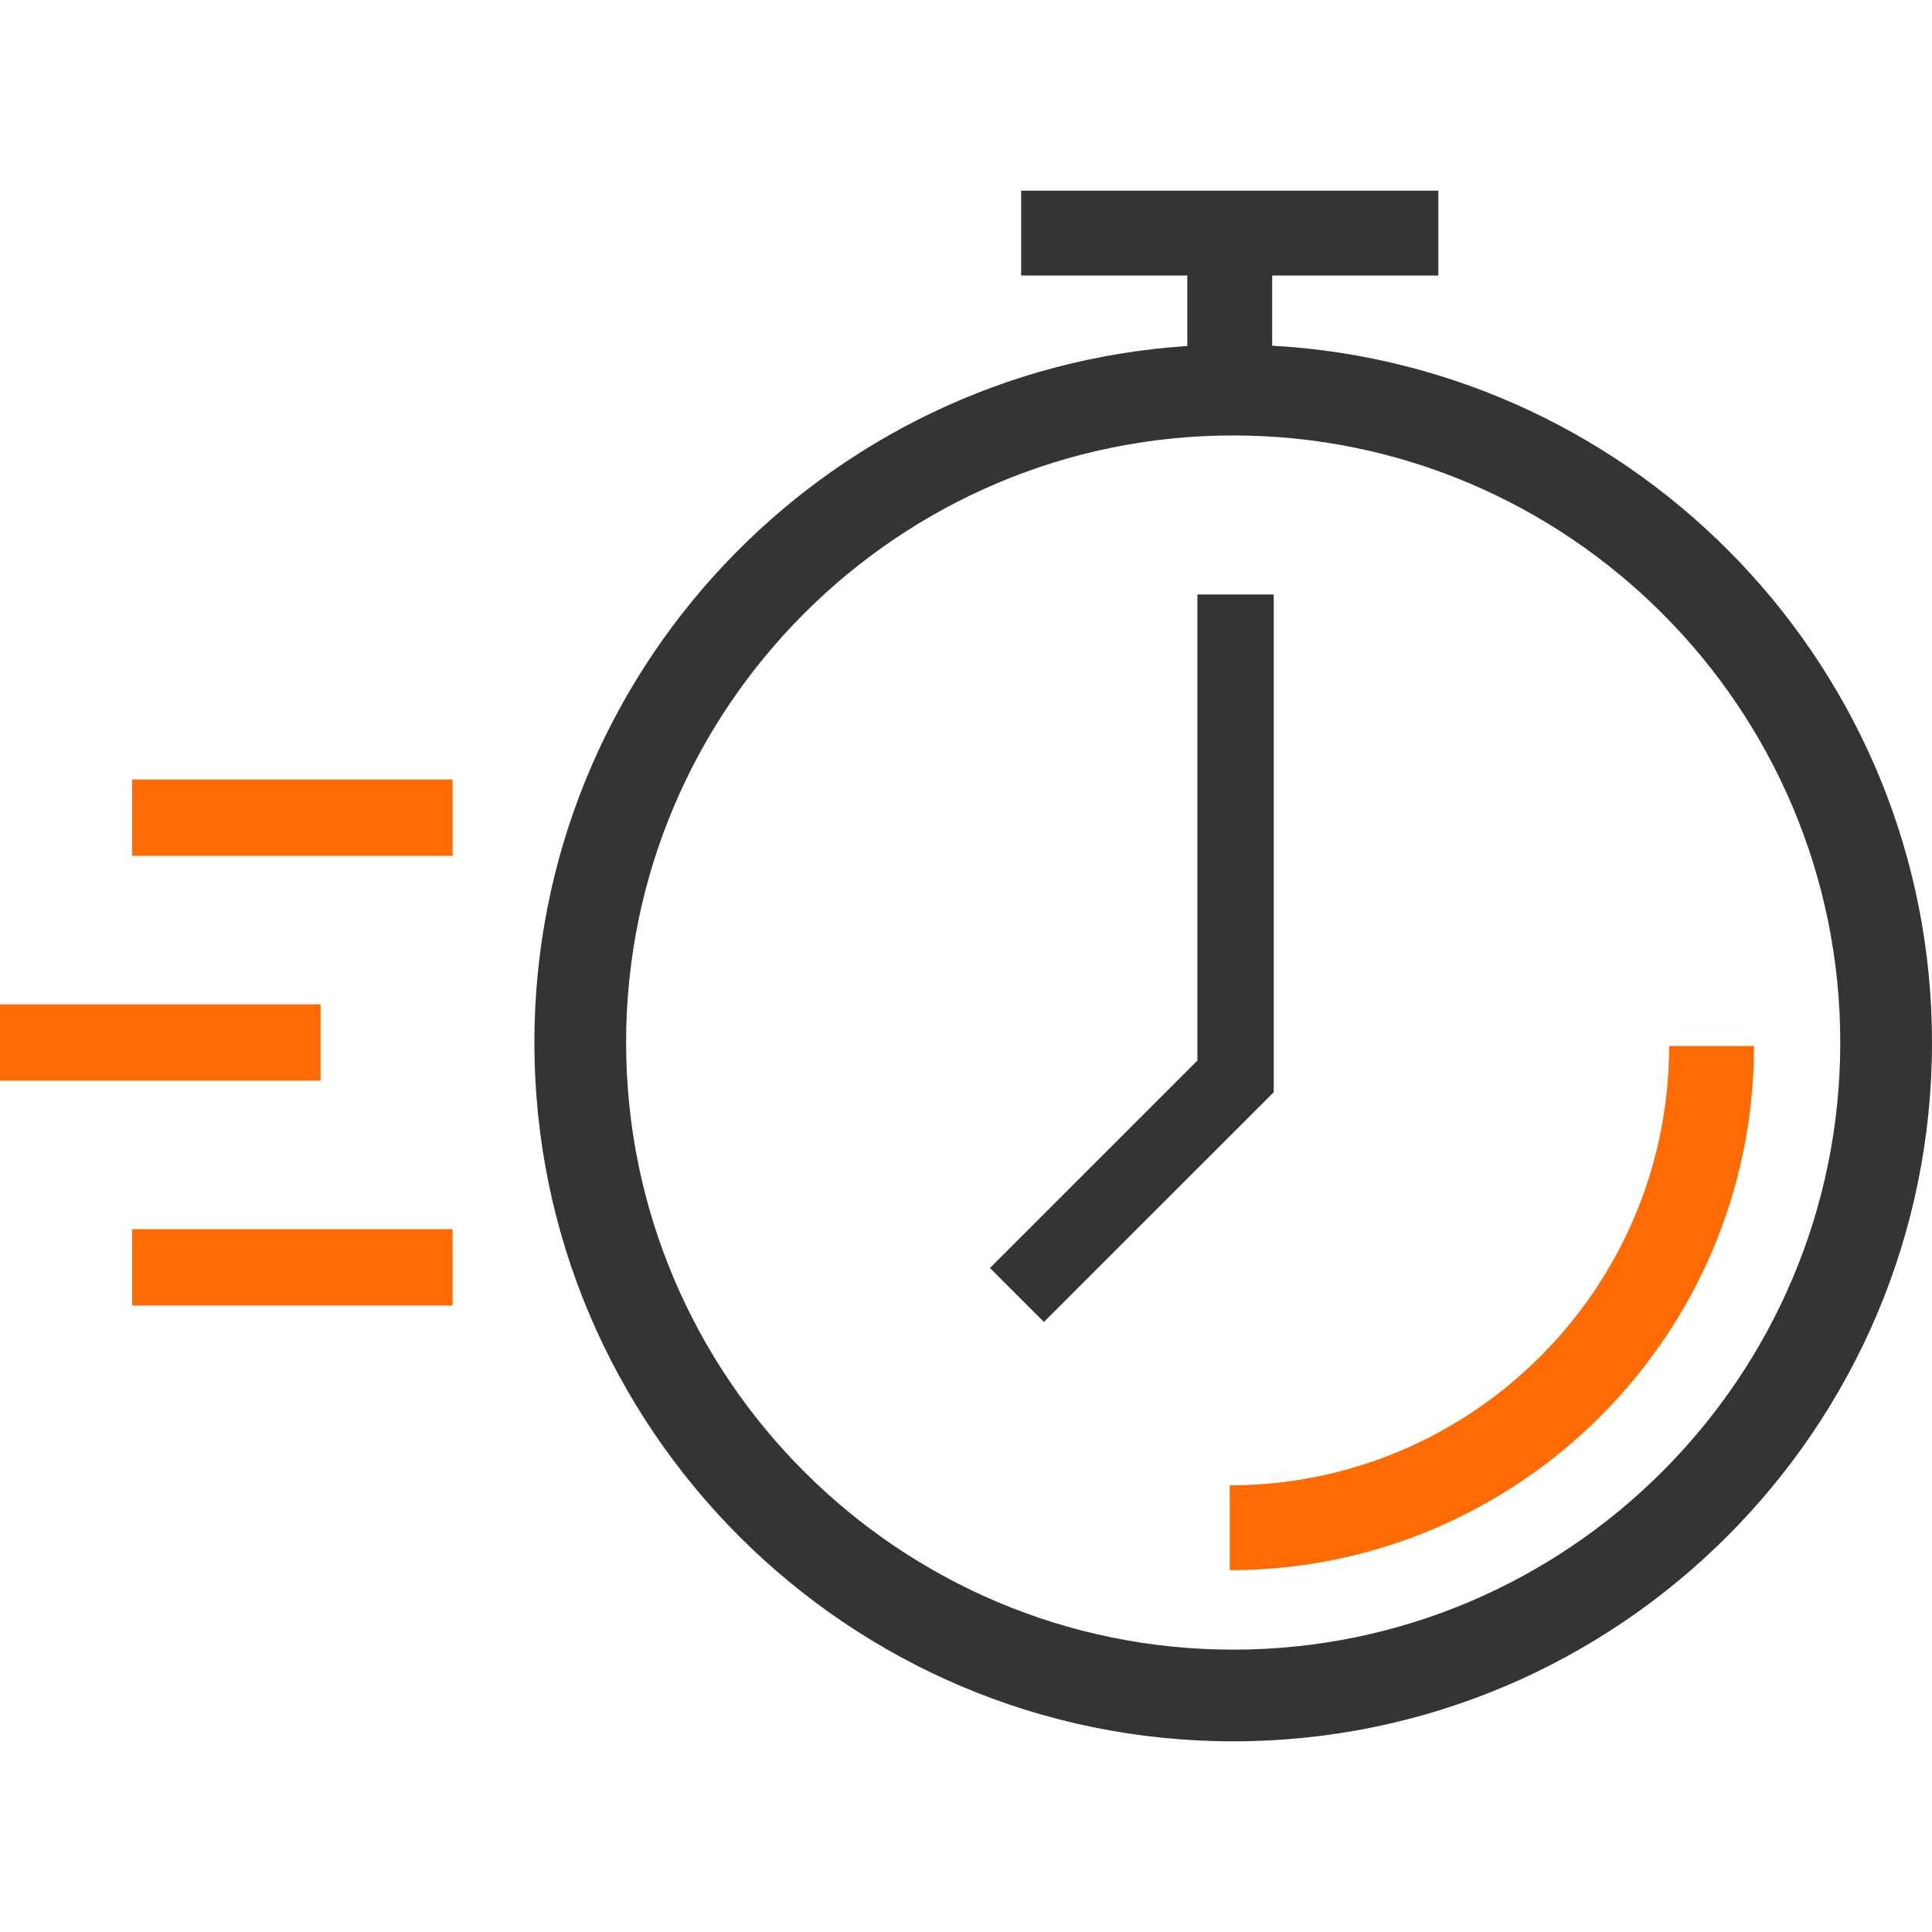 <?xml version="1.0" encoding="utf-8"?>
<!-- Generator: Adobe Illustrator 27.2.0, SVG Export Plug-In . SVG Version: 6.00 Build 0)  -->
<svg version="1.1" id="Слой_1" xmlns="http://www.w3.org/2000/svg" xmlns:xlink="http://www.w3.org/1999/xlink" x="0px" y="0px"
	 width="42px" height="42px" viewBox="0 0 42 42" enable-background="new 0 0 42 42" xml:space="preserve">
<g>
	<g>
		<rect x="2.87" y="16.946" fill="#FF6B00" width="6.968" height="1.66"/>
		<rect y="21.834" fill="#FF6B00" width="6.968" height="1.66"/>
		<rect x="2.87" y="26.721" fill="#FF6B00" width="6.968" height="1.66"/>
		<path fill="#FF6B00" d="M26.733,34.135V32.29c5.267,0,9.552-4.285,9.552-9.551h1.845C38.13,29.023,33.017,34.135,26.733,34.135z"
			/>
	</g>
	<g>
		<path fill="#343434" d="M27.656,7.515V5.99h3.612V4.145h-9.069V5.99h3.612v1.532C17.9,8.04,11.617,14.623,11.617,22.664
			c0,8.377,6.815,15.191,15.191,15.191C35.185,37.855,42,31.04,42,22.664C42,14.573,35.637,7.958,27.656,7.515z M40.006,22.664
			c0,7.277-5.92,13.198-13.197,13.198s-13.198-5.921-13.198-13.198S19.532,9.466,26.809,9.466S40.006,15.386,40.006,22.664z"/>
		<polygon fill="#343434" points="26.03,23.056 21.521,27.565 22.694,28.738 27.69,23.743 27.69,12.924 26.03,12.924 		"/>
	</g>
</g>
</svg>
